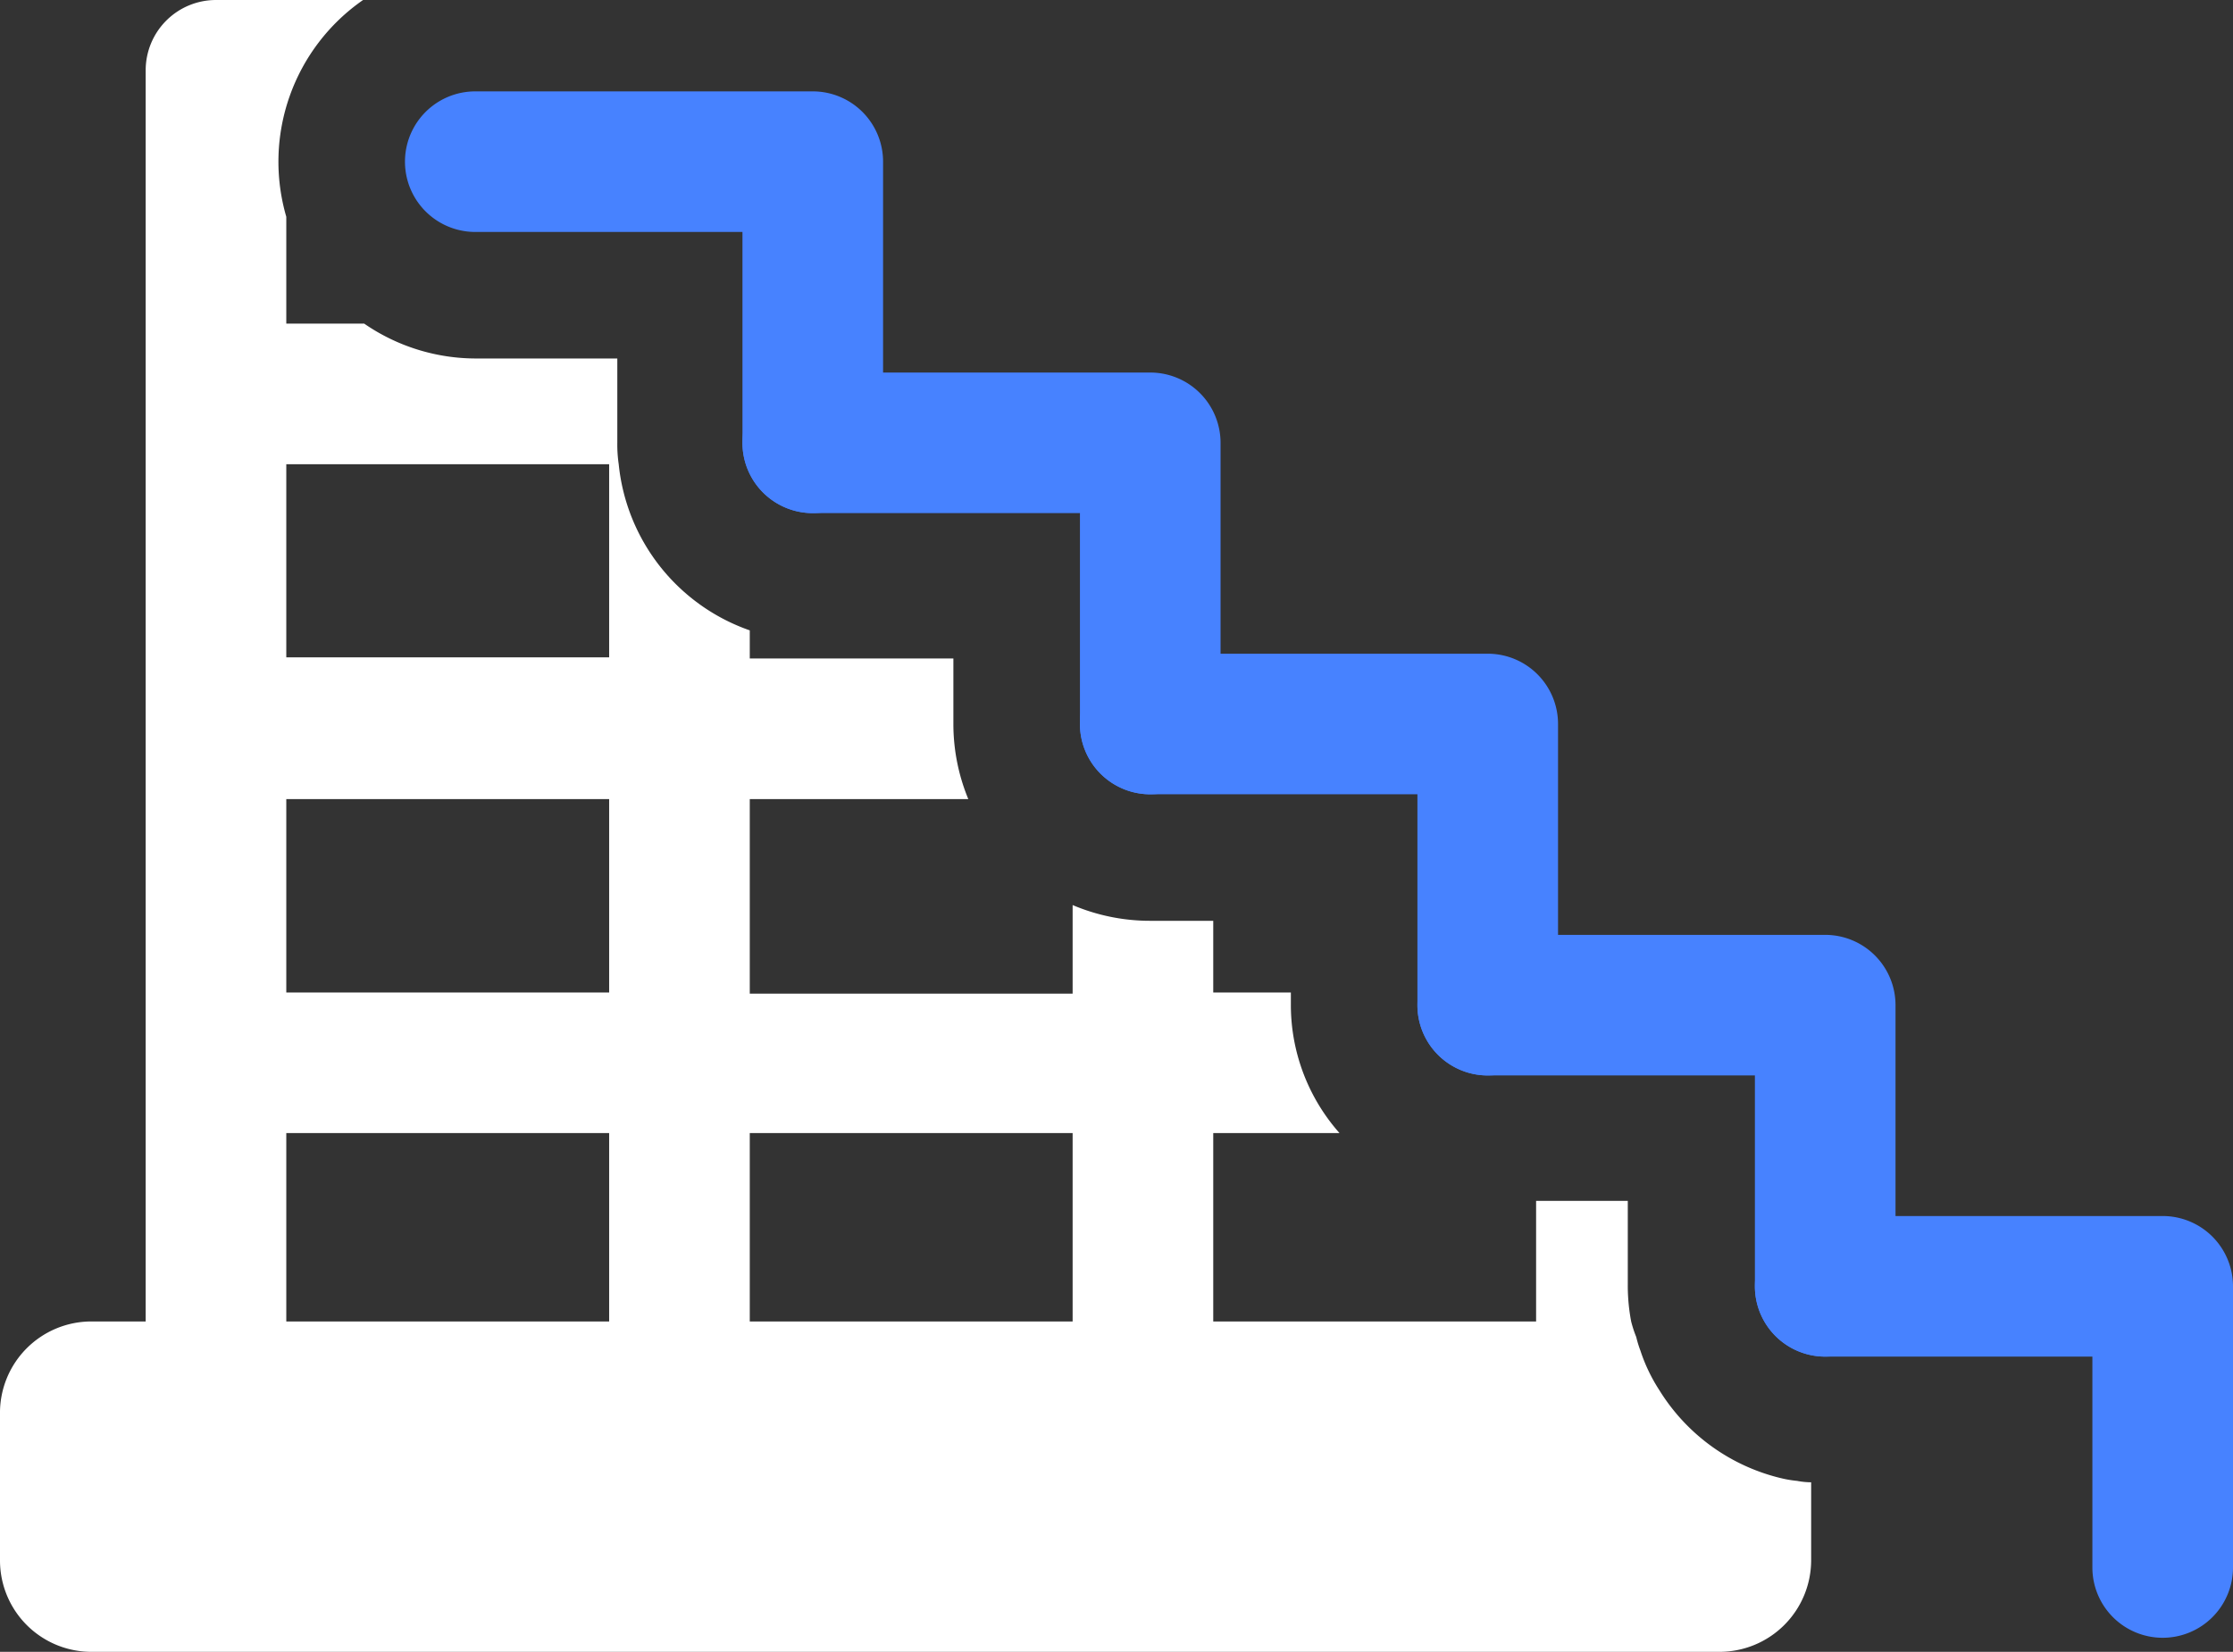 <svg xmlns="http://www.w3.org/2000/svg" viewBox="0 0 79.4 58.75"><rect x="0" y="0" width="79.4" height="58.75" fill="#333333" stroke="none"/><defs><style>.cls-1{fill:#fff;}.cls-2{fill:#4782ff;}</style></defs><title>Zaun Treppe Icon weis</title><g id="Layer_2" data-name="Layer 2"><g id="Layer_1-2" data-name="Layer 1"><path class="cls-1" d="M63.9,52.67a4,4,0,0,1-.5-.08A7,7,0,0,1,59,49.44a6,6,0,0,1-.67-1.4,4,4,0,0,1-.15-.49A4.21,4.21,0,0,1,58,47a6.8,6.8,0,0,1-.12-1.29v-3H54.62V47H43.14v-6.7h4.49a6.87,6.87,0,0,1-1.73-4.59v-.41H43.14V32.75H40.9a7.05,7.05,0,0,1-2.76-.56v3.15H26.66V28.42h7.77a7,7,0,0,1-.53-2.67V23.42H26.66v-1A7,7,0,0,1,22,16.51a4.77,4.77,0,0,1-.05-.76v-3h-5a7,7,0,0,1-4-1.24H10.18V7.71A7,7,0,0,1,12.91,0H7.68a2.5,2.5,0,0,0-2.5,2.5V47H3.25A3.25,3.25,0,0,0,0,50.3v5.2a3.25,3.25,0,0,0,3.25,3.25h57.9A3.26,3.26,0,0,0,64.4,55.5V52.72A2.73,2.73,0,0,1,63.9,52.67ZM21.66,47H10.18v-6.7H21.66Zm0-11.7H10.18V28.42H21.66Zm0-11.92H10.18V16.51H21.66ZM38.14,47H26.66v-6.7H38.14Z"/><path class="cls-2" d="M76.9,58.25a2.5,2.5,0,0,1-2.5-2.5v-7.5H64.9a2.5,2.5,0,0,1,0-5h12a2.5,2.5,0,0,1,2.5,2.5v10A2.5,2.5,0,0,1,76.9,58.25Z"/><path class="cls-2" d="M64.9,48.25a2.5,2.5,0,0,1-2.5-2.5v-7.5H52.9a2.5,2.5,0,0,1,0-5h12a2.5,2.5,0,0,1,2.5,2.5v10A2.5,2.5,0,0,1,64.9,48.25Z"/><path class="cls-2" d="M52.9,38.25a2.5,2.5,0,0,1-2.5-2.5v-7.5H40.9a2.5,2.5,0,0,1,0-5h12a2.5,2.5,0,0,1,2.5,2.5v10A2.5,2.5,0,0,1,52.9,38.25Z"/><path class="cls-2" d="M40.9,28.25a2.5,2.5,0,0,1-2.5-2.5v-7.5H28.9a2.5,2.5,0,0,1,0-5h12a2.5,2.5,0,0,1,2.5,2.5v10A2.5,2.5,0,0,1,40.9,28.25Z"/><path class="cls-2" d="M28.9,18.25a2.5,2.5,0,0,1-2.5-2.5V8.25H16.9a2.5,2.5,0,1,1,0-5h12a2.5,2.5,0,0,1,2.5,2.5v10A2.5,2.5,0,0,1,28.9,18.25Z"/></g></g></svg>